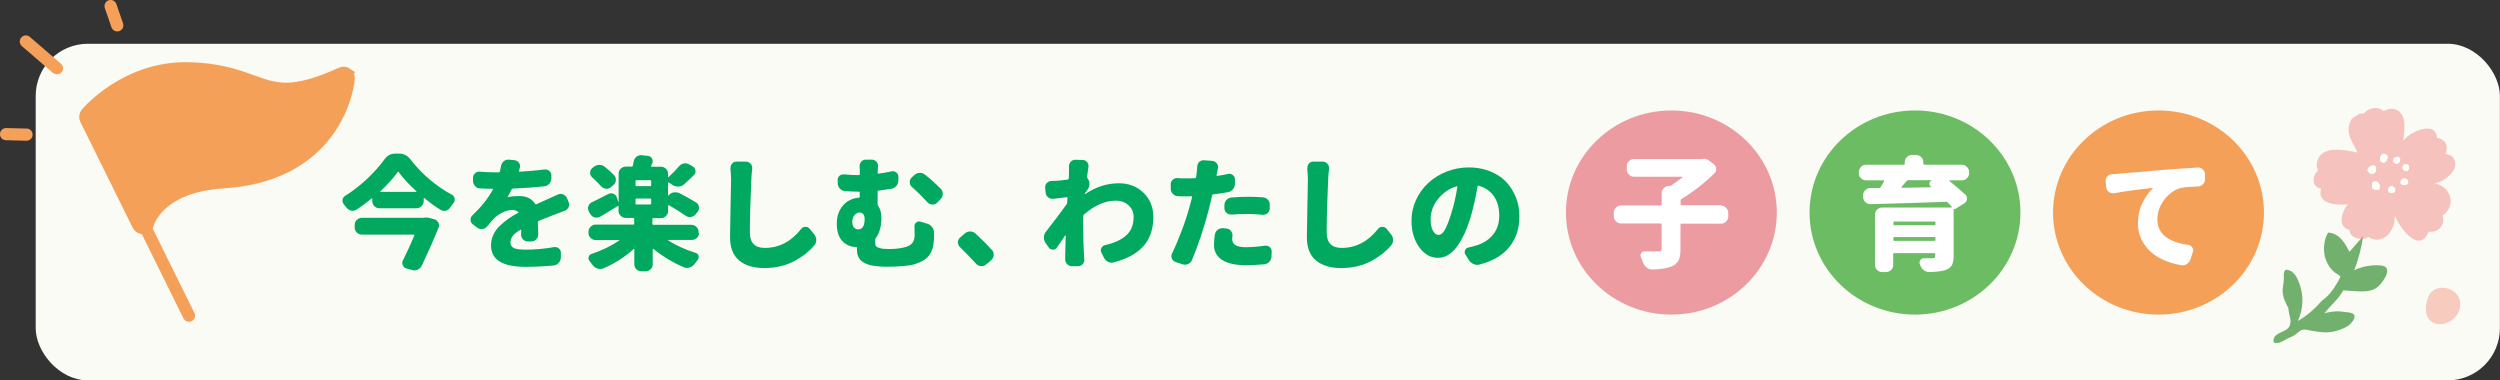 <?xml version="1.0" encoding="UTF-8"?><svg id="_レイヤー_2" xmlns="http://www.w3.org/2000/svg" viewBox="0 0 244.44 37.19"><rect x="0" y="0" width="244.44" height="37.19" fill="#333333" stroke="none"/><defs><style>.cls-1,.cls-2{fill:#f4a059;}.cls-3,.cls-4{fill:#fff;}.cls-4,.cls-5,.cls-6,.cls-7{fill-rule:evenodd;}.cls-8{fill:#00a95f;}.cls-9{fill:#ec9ca1;}.cls-10{fill:#6cbc64;}.cls-5{fill:#ef8986;}.cls-2{stroke:#f4a059;stroke-miterlimit:10;}.cls-6{fill:#f8cbbf;}.cls-7{fill:#72b16d;}.cls-11{fill:#fafbf4;}.cls-12{opacity:.5;}</style></defs><g id="_レイヤー_1-2"><rect class="cls-11" x="3.49" y="4.28" width="240.94" height="32.91" rx="5.1" ry="5.1"/><ellipse class="cls-9" cx="163.42" cy="20.78" rx="10.31" ry="9.98"/><path class="cls-3" d="M168.28,20.11c.19,0,.35.07.49.21s.21.3.21.49v.36c0,.19-.07.35-.21.49s-.3.21-.49.21h-3.89c-.05,0-.08.03-.08.09v2.4c0,.48-.06.84-.19,1.1s-.35.45-.67.59c-.39.17-1.02.27-1.89.3h-.02c-.19,0-.36-.06-.52-.18-.16-.12-.29-.29-.36-.48-.02-.08-.05-.16-.09-.25-.04-.09-.08-.19-.13-.28-.02-.06-.04-.12-.04-.18,0-.08.02-.15.06-.22.08-.12.19-.19.34-.19h.01c.38,0,.82.01,1.3.01.13,0,.22-.02.28-.06s.08-.11.08-.21v-2.37c0-.06-.03-.09-.09-.09h-3.89c-.19,0-.35-.07-.49-.21s-.21-.3-.21-.49v-.36c0-.19.07-.35.21-.49s.3-.21.49-.21h3.89c.06,0,.09-.03.09-.08v-1.12c0-.19.07-.35.21-.49s.3-.21.49-.21h.06c.06,0,.12-.02.16-.05.33-.21.7-.48,1.11-.8.02,0,.02-.02.01-.04s-.02-.02-.02-.02h-4.73c-.19,0-.35-.07-.49-.21s-.21-.3-.21-.49v-.33c0-.19.07-.35.21-.49s.3-.21.49-.21h6.57s.06,0,.09-.01c.06-.02.12-.02.19-.02.16,0,.32.05.46.16l.48.36c.16.12.25.29.25.49,0,.16-.06.3-.18.42-1,.98-2.08,1.82-3.23,2.52-.05.03-.07.07-.07.13v.38c0,.05.03.08.08.08h3.89Z"/><ellipse class="cls-10" cx="187.24" cy="20.78" rx="10.31" ry="9.98"/><path class="cls-3" d="M192.16,19.01c.11.11.16.23.16.38v.08c-.02.18-.11.32-.27.42l-.88.54c-.05.04-.11.03-.15-.02v4.62c0,.39-.06.69-.17.89s-.31.36-.59.47c-.35.12-.89.2-1.62.21h-.01c-.19,0-.36-.06-.52-.18-.16-.12-.28-.29-.35-.48-.02-.03-.03-.06-.04-.09-.02-.05-.04-.11-.04-.16,0-.09.03-.17.08-.25.08-.12.19-.19.34-.19h.84c.1,0,.17-.02.22-.05s.06-.1.06-.18v-.19c0-.05-.03-.08-.08-.08h-3.95c-.05,0-.08.03-.08.08v1.08c0,.2-.07.36-.21.49s-.3.2-.49.2h-.38c-.19,0-.35-.07-.49-.2s-.21-.3-.21-.49v-4.93c0-.2.07-.36.21-.49s.3-.2.49-.2h6.77s.03,0,.04-.02,0-.03,0-.05c-.06-.07-.2-.21-.4-.43-.05-.04-.1-.06-.15-.06-2.22.09-4.69.16-7.41.23h-.02c-.18,0-.34-.07-.47-.2-.14-.12-.21-.29-.22-.48v-.18c0-.19.05-.35.19-.49s.29-.21.48-.22h.9c.05,0,.1-.03.13-.08.09-.14.21-.34.35-.6.02-.02.02-.03,0-.05s-.03-.03-.04-.03h-1.73c-.19,0-.35-.07-.49-.2s-.21-.3-.21-.49v-.13c0-.19.07-.35.21-.49s.3-.21.49-.21h3.71c.05,0,.08-.03.08-.08v-.18c0-.19.07-.35.21-.49s.3-.21.49-.21h.42c.19,0,.35.07.49.21s.21.3.21.49v.18c0,.05.03.08.08.08h3.69c.19,0,.35.07.49.21s.21.3.21.49v.13c0,.2-.07.36-.21.49s-.3.2-.49.2h-1.22s-.03,0-.03.02,0,.03.02.04c.64.51,1.15.95,1.54,1.32ZM189.24,21.75c0-.06-.03-.09-.08-.09h-3.95c-.05,0-.08.03-.08.09v.19c0,.05.03.08.08.08h3.95c.05,0,.08-.03.08-.08v-.19ZM185.13,23.47c0,.05.03.08.08.08h3.95c.05,0,.08-.03.08-.08v-.2c0-.06-.03-.09-.08-.09h-3.95c-.05,0-.08.03-.08.09v.2ZM188.83,17.66s0,0,0-.02,0-.02-.02-.02h-2.24c-.05,0-.1.02-.14.07-.02.02-.19.22-.52.6,0,.02,0,.03,0,.05s.02.02.04.02c1.27-.02,2.21-.03,2.84-.05.02,0,.03,0,.03-.02s0-.02,0-.03-.02-.02-.04-.02c-.09-.08-.14-.18-.13-.3s.07-.22.18-.28Z"/><ellipse class="cls-1" cx="211.05" cy="20.78" rx="10.31" ry="9.98"/><path class="cls-3" d="M206.68,18.88s-.09.01-.13.01c-.13,0-.25-.04-.36-.13-.15-.11-.23-.26-.25-.45l-.06-.57v-.07c0-.16.05-.3.16-.42.12-.14.28-.21.47-.22.24,0,.42-.02.53-.04.1,0,.76-.06,1.97-.16s2.25-.19,3.11-.27c.8-.06,1.72-.12,2.77-.18h.04c.18,0,.33.06.46.19.13.13.2.29.21.48v.47c0,.19-.07.35-.2.49s-.3.21-.49.22c-.7.02-1.23.06-1.58.13-.65.14-1.21.52-1.68,1.12s-.71,1.26-.71,1.96c0,.73.27,1.3.81,1.71s1.27.67,2.2.79c.17.02.3.11.4.25.06.09.09.19.09.29,0,.05-.01.11-.04.18l-.22.69c-.07.2-.19.35-.35.46-.13.09-.27.13-.42.13-.05,0-.09,0-.14-.01-.8-.13-1.51-.37-2.13-.71s-1.13-.8-1.52-1.39-.58-1.25-.58-1.99.14-1.38.43-1.97.62-1.08,1.01-1.44c0,0,0-.02,0-.04s-.02-.02-.02-.01c-1.52.16-2.77.33-3.77.52Z"/><path class="cls-8" d="M37.57,15.61c.27-.39.63-.59,1.07-.59h.4c.44,0,.8.19,1.09.56.55.72,1.18,1.38,1.88,1.97s1.42,1.09,2.16,1.48c.16.08.25.2.28.38,0,.04.01.08.01.12,0,.12-.04.23-.12.33-.11.13-.22.28-.33.44s-.25.26-.43.31c-.06,0-.12.01-.16.01-.12,0-.25-.04-.36-.11-.54-.34-1.06-.72-1.56-1.14-.02-.02-.03-.02-.05-.01s-.02.02-.02.04v.26c0,.19-.07.35-.21.49s-.3.21-.49.21h-3.64c-.2,0-.36-.07-.49-.21s-.2-.3-.2-.49v-.22s0-.03-.02-.04-.03,0-.05.01c-.46.38-.95.75-1.48,1.09-.12.07-.24.11-.36.11-.05,0-.11,0-.16-.02-.18-.04-.33-.14-.45-.29-.09-.1-.17-.21-.26-.32s-.13-.23-.13-.36v-.09c.03-.17.12-.3.27-.39.74-.46,1.45-1.01,2.12-1.64s1.23-1.26,1.69-1.89ZM41.39,21.3s.05,0,.07-.01c.08-.02.16-.02.25-.02.09,0,.19.01.28.04l.48.13c.17.05.3.16.39.33.05.09.07.18.07.27,0,.08-.02.16-.05.23-.42,1.04-.96,2.27-1.63,3.69-.09.18-.22.31-.4.4-.11.05-.22.08-.34.08-.08,0-.15-.01-.22-.04l-.54-.14c-.17-.05-.29-.15-.36-.32-.04-.08-.06-.16-.06-.23,0-.09.02-.17.07-.25.42-.86.8-1.67,1.12-2.44,0-.02,0-.03,0-.05s-.03-.03-.04-.03h-5.1c-.19,0-.35-.07-.49-.2s-.21-.3-.21-.49v-.26c0-.2.07-.36.21-.49s.3-.2.49-.2h6.01ZM37.18,18.7s-.02.02-.01.04.02.02.04.02h3.47s.03,0,.04-.02,0-.03-.01-.04c-.72-.66-1.3-1.28-1.73-1.88-.03-.05-.06-.05-.09,0-.45.62-1.02,1.24-1.69,1.88Z"/><path class="cls-8" d="M52.62,22.94c0,.18-.06.34-.19.47-.13.13-.3.2-.49.2h-.33c-.19,0-.34-.07-.47-.2-.12-.12-.19-.28-.19-.46v-.04c0-.13.02-.27.02-.41,0-.02,0-.03-.02-.04s-.03,0-.05,0c-.35.2-.61.4-.76.6s-.23.42-.23.65c0,.25.11.43.33.54s.61.16,1.16.16c.88,0,1.81-.08,2.78-.25h.11c.13,0,.25.04.35.13.14.12.21.26.2.43v.48c-.02.2-.09.38-.23.52s-.3.22-.5.24c-.98.09-1.89.13-2.74.13-2.24,0-3.36-.7-3.36-2.09,0-.36.07-.7.22-1.03s.36-.62.63-.88.55-.49.83-.69.61-.4.97-.59c.05-.02.06-.05.01-.09-.16-.12-.35-.19-.59-.19-.29,0-.6.08-.93.24s-.6.35-.82.56c-.2.21-.43.48-.69.8-.12.15-.27.23-.46.26-.03,0-.07.01-.11.01-.15,0-.29-.05-.41-.14l-.42-.32c-.15-.11-.23-.25-.23-.43v-.04c0-.16.06-.3.19-.42.87-.83,1.53-1.66,1.99-2.51,0-.02,0-.03,0-.05s-.02-.03-.05-.03c-.39,0-.79-.01-1.21-.04-.19,0-.35-.08-.48-.23s-.2-.31-.2-.51v-.28c0-.19.07-.34.2-.46.12-.11.27-.16.42-.16.02,0,.04,0,.06.01.49.04.98.06,1.45.06h.38c.06,0,.1-.03.12-.08.04-.18.07-.36.11-.53.03-.19.12-.34.26-.47.13-.11.28-.16.45-.16h.06l.52.05c.19.02.34.1.45.25.08.1.12.21.12.33,0,.05,0,.11-.02.15-.02.11-.05.22-.08.33,0,.02,0,.03,0,.05s.03.03.05.02c.94-.05,1.75-.13,2.44-.22h.08c.15,0,.28.05.39.14.14.12.21.27.2.45v.28c0,.2-.07.38-.2.53s-.3.23-.49.25c-.97.1-1.99.18-3.06.22-.06,0-.11.03-.13.08-.12.25-.24.48-.38.68,0,.02,0,.03,0,.04s.03.02.04.02c.3-.06.66-.09,1.09-.09.7,0,1.21.25,1.54.76.03.05.07.06.13.04.16-.08.38-.18.64-.29s.45-.2.55-.25c.29-.12.59-.26.89-.4.09-.05.19-.07.28-.07.08,0,.16.02.25.05.17.07.3.19.38.36l.16.39c.03.08.05.16.05.25s-.02.17-.06.26c-.08.16-.2.28-.38.34-.32.12-.64.24-.96.36-.52.2-1.05.41-1.58.63-.05.02-.08.07-.08.13l.04,1.22Z"/><path class="cls-8" d="M68.35,22.77c0,.2-.07.36-.21.49s-.3.2-.49.2h-2.3s-.01,0-.02.02,0,.02,0,.03c.78.49,1.68.9,2.7,1.22.15.05.24.14.28.29,0,.04.01.08.01.13,0,.09-.04.18-.11.27-.1.12-.2.25-.3.39-.12.16-.28.28-.47.34-.09.03-.17.05-.26.05-.1,0-.2-.02-.3-.06-1.06-.45-2.06-1.05-2.99-1.8-.02,0-.03,0-.05,0s-.02.02-.02.04v1.46c0,.2-.07.36-.21.49s-.3.2-.49.2h-.4c-.19,0-.35-.07-.49-.2s-.21-.3-.21-.49v-1.46s0-.03-.02-.04-.03,0-.04.01c-.87.78-1.86,1.41-2.96,1.89-.11.04-.21.06-.32.06-.09,0-.17-.01-.25-.04-.2-.06-.36-.18-.48-.34-.09-.13-.19-.26-.29-.38-.08-.09-.12-.18-.12-.28,0-.05,0-.09.02-.13.04-.16.13-.26.28-.3,1.02-.34,1.91-.78,2.7-1.31.02,0,.02-.02.02-.03s-.01-.02-.03-.02h-2.29c-.19,0-.35-.07-.49-.2s-.21-.3-.21-.49v-.12c0-.19.07-.35.21-.49s.3-.21.49-.21h3.69c.05,0,.08-.03.08-.08v-.49c0-.05-.03-.08-.08-.08h-.75c-.19,0-.35-.07-.49-.21s-.21-.3-.21-.49v-.42s0-.04-.02-.05-.03,0-.05,0c-.6.38-1.18.73-1.73,1.05-.11.06-.22.09-.34.09-.06,0-.12,0-.19-.02-.18-.05-.32-.15-.42-.32l-.15-.26c-.06-.1-.09-.21-.09-.32,0-.06.01-.12.04-.19.05-.17.16-.3.33-.39.41-.2.95-.46,1.62-.81.09-.05.18-.07.27-.07.08,0,.15.02.22.05.17.06.29.18.34.35l.16.48s0,.01.01.01.01,0,.01-.02v-2.79c0-.2.07-.36.21-.49s.3-.2.49-.2h.57c.06,0,.1-.03.12-.09.03-.14.06-.28.08-.41.04-.2.13-.35.28-.47.13-.1.28-.15.43-.15.03,0,.06,0,.08.01l.6.06c.17.02.3.1.39.25.05.09.08.18.08.27,0,.06-.01.13-.04.2-.04.09-.08.18-.12.26,0,.02,0,.03,0,.05s.03.03.05.03h.91c.19,0,.35.07.49.2s.21.3.21.49v.28s0,.04.02.04.03,0,.04,0c.38-.35.71-.7,1.01-1.05.13-.15.29-.24.48-.28.05,0,.11-.01.15-.01.14,0,.27.04.39.11l.32.19c.16.09.25.23.27.4,0,.03.01.06.01.09,0,.14-.05.26-.16.36-.32.32-.64.62-.97.91-.15.13-.33.2-.54.21h-.05c-.19,0-.36-.05-.52-.15l-.38-.25s-.03,0-.05,0-.02.02-.02.04v1.2s0,.03.02.03.03,0,.04,0h0c.13-.17.3-.27.5-.3.05,0,.11-.01.18-.01.13,0,.26.03.39.09.65.34,1.19.65,1.62.91.16.1.25.25.27.43,0,.03.01.06.01.09,0,.15-.05.28-.15.4l-.2.25c-.12.14-.28.22-.47.25h-.08c-.16,0-.31-.05-.43-.14-.45-.32-.99-.66-1.62-1.02-.02,0-.03,0-.05,0s-.02.02-.02.05v.52c0,.19-.07.35-.21.49s-.3.21-.49.21h-.76c-.05,0-.08.03-.08.08v.49c0,.05.03.08.08.08h3.74c.19,0,.35.07.49.21s.21.3.21.49v.12ZM60.04,17.13c.12.12.18.27.18.43v.06c-.02.2-.1.36-.25.48l-.25.21c-.12.1-.25.15-.4.15-.03,0-.06,0-.08-.01-.18-.02-.33-.09-.46-.23-.25-.28-.54-.57-.88-.88-.13-.12-.2-.27-.2-.45s.07-.33.2-.45l.14-.11c.16-.13.34-.2.54-.21h.02c.2,0,.37.06.52.18.35.28.66.55.91.82ZM63.59,18.2c.05,0,.08-.03.08-.09v-.4c0-.06-.03-.09-.08-.09h-1.36c-.06,0-.09.03-.09.09v.4c0,.06.03.09.09.09h1.36ZM62.23,19.41c-.06,0-.09.03-.09.09v.41c0,.05.03.08.09.08h1.36c.05,0,.08-.03.08-.08v-.41c0-.06-.03-.09-.08-.09h-1.36Z"/><path class="cls-8" d="M71.43,16.48v-.08c0-.15.05-.28.14-.39.12-.14.26-.21.43-.21h.94c.19.01.34.08.46.22.1.12.15.25.15.41v.07c-.05.42-.08.79-.09,1.11-.09,2-.14,3.71-.14,5.13,0,1,.49,1.5,1.46,1.5,1.4,0,2.58-.62,3.55-1.85.11-.14.25-.21.42-.21h.02c.16,0,.29.06.4.19l.43.53c.14.17.21.36.21.57,0,.2-.06.37-.19.52-.24.29-.52.56-.82.8s-.66.48-1.06.7-.86.4-1.38.53-1.05.19-1.61.19c-1.07,0-1.9-.25-2.49-.75s-.88-1.25-.88-2.26c0-.55.02-1.56.05-3.02s.05-2.32.05-2.57c0-.39-.02-.77-.07-1.14Z"/><path class="cls-8" d="M89.41,22.12c0-.14.05-.26.16-.35.09-.08.18-.12.28-.12.05,0,.09,0,.14.02l.67.2c.2.06.36.18.48.34s.19.35.19.55c0,.28,0,.54-.02.77-.02.29-.06.54-.12.74s-.15.41-.28.61-.31.38-.56.54-.55.29-.93.41c-.26.09-.65.15-1.17.19s-1.02.06-1.48.06c-.33,0-.62-.01-.89-.04s-.5-.05-.69-.09-.37-.1-.52-.17-.28-.14-.37-.21-.18-.14-.25-.25-.12-.19-.15-.26-.06-.16-.08-.28-.03-.21-.03-.27v-.28c0-.05-.03-.08-.09-.08-.53,0-.98-.2-1.34-.58s-.54-.94-.54-1.69.2-1.31.6-1.78.92-.72,1.56-.77c.05,0,.08-.03.08-.09v-.42c0-.05-.03-.08-.08-.08h-.06c-.39,0-.82-.02-1.28-.05-.2-.02-.36-.09-.5-.23s-.22-.31-.23-.5v-.3c-.03-.18.03-.33.16-.46.11-.1.24-.15.4-.15h.06c.51.05.93.07,1.27.07h.19c.05,0,.08-.03.08-.08,0-.29,0-.54-.02-.74v-.06c0-.16.05-.3.15-.42.11-.14.25-.21.43-.21h.62c.18,0,.33.07.45.21.1.12.15.25.15.41v.07c-.02.19-.03.39-.04.61,0,.05.03.08.08.07.43-.05.85-.13,1.27-.22.05-.02.09-.02.14-.02.12,0,.23.04.33.12.14.11.21.25.21.42v.35c0,.2-.06.38-.19.54s-.29.25-.49.29c-.37.06-.79.12-1.27.18-.05,0-.08.03-.08.09v1.23c0,.05.02.11.05.15.21.32.32.73.32,1.22,0,.8-.18,1.45-.55,1.95-.04.05-.06.1-.06.15v.23c0,.16.02.29.07.38s.17.16.38.22.5.09.89.09c.67,0,1.24-.07,1.71-.22.54-.16.81-.54.81-1.12l-.02-.89ZM83.34,21.74c0,.21.05.38.16.5s.24.19.4.19c.43,0,.64-.34.64-1.03,0-.2-.04-.35-.13-.46s-.2-.16-.35-.16c-.2,0-.38.09-.52.26s-.21.41-.21.7ZM91.98,18.46c.13.13.2.29.2.48,0,.2-.07.38-.21.52l-.33.35c-.12.12-.28.19-.46.19h-.02c-.18,0-.34-.08-.47-.21-.52-.57-1.02-1.07-1.52-1.5-.15-.13-.22-.3-.22-.49,0-.16.06-.31.18-.43l.23-.22c.14-.14.31-.22.52-.25h.07c.17,0,.33.05.47.16.52.4,1.04.87,1.57,1.41Z"/><path class="cls-8" d="M97,24.45c.11.13.16.28.16.45v.06c-.02.19-.1.35-.25.48l-.49.42c-.13.11-.28.16-.45.16h-.06c-.19-.02-.34-.09-.47-.23-.5-.55-1.03-1.1-1.59-1.64-.12-.12-.19-.27-.19-.45s.07-.34.21-.47l.47-.41c.15-.12.32-.19.52-.19s.37.07.52.2c.56.52,1.1,1.05,1.61,1.62Z"/><path class="cls-8" d="M106.12,18.82s-.05.08-.05.13c0,0,0,.02.02.02s.02,0,.03,0c1.03-.7,2.12-1.05,3.28-1.05.97,0,1.77.31,2.41.93s.96,1.42.96,2.38c0,1.13-.31,2.07-.94,2.8s-1.6,1.27-2.92,1.62c-.07.02-.14.04-.21.04-.12,0-.23-.03-.35-.08-.19-.09-.32-.23-.41-.41l-.25-.5c-.04-.07-.06-.14-.06-.22s.02-.16.06-.23c.08-.16.2-.25.38-.29.9-.2,1.58-.52,2.06-.96s.71-1.03.71-1.78c0-.47-.17-.85-.5-1.15s-.74-.45-1.24-.45c-1.04,0-2.07.45-3.11,1.35-.05.04-.07.09-.07.15,0,.16-.01.39-.01.69,0,1.38.03,2.44.08,3.2,0,.08.02.19.02.34,0,.02.01.04.01.06,0,.16-.05.3-.16.42-.12.13-.28.2-.47.2h-.57c-.19,0-.35-.07-.48-.2-.12-.13-.19-.29-.19-.47v-.32c.02-.79.03-1.46.05-2,0-.02,0-.03-.01-.03s-.03,0-.04,0c-.1.16-.25.37-.43.64s-.31.46-.38.55c-.09.14-.22.21-.39.21s-.3-.07-.4-.2l-.32-.46c-.11-.16-.16-.33-.16-.53,0-.22.07-.41.2-.57.81-1.03,1.48-1.93,2.02-2.68.03-.05.05-.1.05-.15l.04-.47s0-.04-.03-.06-.04-.02-.05-.01c-.34.04-.78.09-1.31.16h-.09c-.15,0-.29-.05-.41-.14-.15-.12-.23-.27-.25-.46l-.05-.47v-.06c0-.16.05-.29.16-.41.12-.13.28-.2.46-.21.15,0,.31,0,.49-.01.44-.04.81-.08,1.11-.13.05,0,.09-.04.09-.09.02-.34.02-.57.02-.7v-.49c0-.18.06-.33.18-.46s.26-.19.43-.19h.02l.7.02c.18,0,.33.07.45.22.09.11.13.23.13.36,0,.04,0,.07-.01.11-.04.27-.08.59-.13.94,0,.05,0,.11.04.15.12.16.19.34.19.55,0,.2-.05.37-.16.53-.12.17-.19.28-.22.33Z"/><path class="cls-8" d="M120.07,17s.09-.01.13-.01c.12,0,.24.04.34.12.14.11.21.25.21.43v.41c0,.2-.06.38-.19.54s-.29.26-.49.3c-.48.09-.96.16-1.44.21-.06,0-.1.04-.11.11-.19.78-.3,1.25-.34,1.41-.46,1.76-1,3.39-1.63,4.9-.07.18-.2.31-.38.39-.1.05-.2.07-.3.07-.09,0-.17-.01-.25-.04l-.69-.23c-.17-.06-.29-.18-.35-.34-.03-.08-.05-.15-.05-.22,0-.09.02-.18.07-.27.31-.63.63-1.4.97-2.3s.6-1.72.79-2.46l.2-.75s0-.04-.02-.06-.03-.02-.05-.02c-.12,0-.29.01-.52.01-.27,0-.53,0-.79-.02-.2,0-.36-.08-.5-.22s-.21-.31-.21-.51v-.4c-.02-.18.04-.33.18-.46.12-.12.27-.18.42-.18.02,0,.04,0,.06.01.27.02.55.02.84.02.21,0,.5,0,.87-.02.05,0,.09-.03.11-.08.02-.15.04-.28.05-.4.03-.21.05-.43.06-.64,0-.18.07-.34.2-.47.12-.11.27-.16.42-.16h.05l.82.06c.18.02.32.1.43.25.08.11.12.22.12.34,0,.05,0,.09-.02.14-.02.09-.04.19-.06.32s-.04.21-.05.23l-.02.12s0,.04.01.06.04.02.06.01c.36-.05.71-.12,1.05-.19ZM118.79,22.93c.03-.2.12-.35.28-.47.14-.1.29-.15.46-.15h.08l.34.04c.18.02.32.1.42.25.09.12.14.25.14.4,0,.03,0,.06-.01.09-.02.1-.02.19-.02.27,0,.27.1.47.3.6s.55.21,1.05.21c.55,0,1.18-.05,1.86-.15h.09c.14,0,.27.05.37.14.13.12.2.27.19.45l-.02.46c0,.2-.08.37-.21.52s-.3.23-.5.25c-.62.06-1.21.09-1.79.09-1.02,0-1.8-.17-2.33-.52s-.79-.83-.79-1.45c0-.3.03-.63.08-1.01ZM120.4,20.97h-.06c-.16,0-.3-.05-.42-.16-.13-.12-.2-.27-.2-.46v-.29c0-.2.07-.37.2-.51s.3-.22.49-.24c.6-.05,1.15-.07,1.65-.07.46,0,.93.02,1.42.05.2.02.36.1.49.24s.19.31.18.51v.34c0,.19-.08.34-.22.47-.12.1-.25.15-.41.15h-.07c-.52-.05-.98-.08-1.38-.08-.61,0-1.16.02-1.66.06Z"/><path class="cls-8" d="M127.83,16.48v-.08c0-.15.05-.28.14-.39.12-.14.26-.21.43-.21h.94c.19.01.34.08.46.22.1.12.15.25.15.41v.07c-.05.42-.08.79-.09,1.11-.09,2-.14,3.71-.14,5.13,0,1,.49,1.5,1.46,1.5,1.4,0,2.58-.62,3.55-1.85.11-.14.25-.21.42-.21h.02c.16,0,.29.06.4.19l.43.53c.14.17.21.36.21.57,0,.2-.06.37-.19.52-.24.29-.52.56-.82.8s-.66.48-1.06.7-.86.4-1.38.53-1.05.19-1.61.19c-1.07,0-1.9-.25-2.49-.75s-.88-1.25-.88-2.26c0-.55.02-1.56.05-3.02s.05-2.32.05-2.57c0-.39-.02-.77-.07-1.14Z"/><path class="cls-8" d="M144.67,25.86c-.08.02-.15.04-.22.04-.12,0-.25-.03-.36-.08-.2-.09-.35-.21-.47-.39l-.34-.55c-.05-.07-.07-.14-.07-.22,0-.06.01-.13.04-.2.07-.14.18-.23.34-.26.14-.03.3-.07.48-.12.78-.19,1.4-.54,1.85-1.06s.67-1.16.67-1.93-.17-1.39-.52-1.9-.85-.85-1.49-1.03c-.06-.02-.1,0-.11.07-.18,1.07-.41,2.07-.68,3.01-.38,1.24-.83,2.21-1.37,2.92s-1.14,1.05-1.82,1.05c-.73,0-1.34-.35-1.84-1.05s-.75-1.56-.75-2.58c0-.7.14-1.36.43-2s.68-1.19,1.18-1.66,1.09-.85,1.79-1.13,1.44-.42,2.22-.42c.73,0,1.41.12,2.04.37s1.15.58,1.56,1.01.74.94.98,1.52.35,1.21.35,1.89c0,1.18-.33,2.18-.98,2.99s-1.62,1.38-2.91,1.71ZM141.9,20.86c.24-.73.44-1.6.6-2.6,0-.02,0-.04-.01-.05s-.04-.01-.06,0c-.54.16-1.01.42-1.41.8s-.69.77-.87,1.18-.27.82-.27,1.21c0,.49.07.88.22,1.15s.33.42.55.42.44-.17.63-.51.4-.87.62-1.59Z"/><path class="cls-2" d="M33.95,7.12c-.17-.12-.4-.14-.59-.05-4.79,2.17-6.34,1.61-8.69.76-1.46-.53-3.28-1.19-6.27-1.25-6.09-.12-9.86,4.27-10.02,4.46-.15.18-.18.44-.08.65l5.13,10.37c.11.22.35.35.6.33.25-.03.46-.21.52-.45.04-.15.98-3.62,7.3-4.02,2.51-.16,4.5-.73,6.07-1.51,2.19-1.08,3.58-2.56,4.45-3.87,1.63-2.44,1.82-4.78,1.82-4.88.02-.21-.08-.41-.25-.53Z"/><path class="cls-1" d="M18.74,31.4c-.3.15-.65.03-.8-.27L8.32,11.68c-.15-.3-.03-.65.27-.8s.65-.03.8.27l9.62,19.45c.15.3.03.65-.27.8Z"/><path class="cls-1" d="M11.73,3.01s-.05.02-.07.03c-.31.11-.65-.06-.76-.37l-.65-1.88c-.11-.31.06-.65.37-.76.31-.11.65.06.76.37l.65,1.88c.1.29-.03.6-.3.73Z"/><path class="cls-1" d="M5.84,7.21c-.21.1-.47.08-.66-.08l-3.04-2.62c-.25-.22-.28-.59-.06-.84.22-.25.59-.28.84-.06l3.04,2.62c.25.22.28.59.06.84-.05.06-.12.11-.19.15Z"/><path class="cls-1" d="M2.86,13.7c-.08.04-.18.06-.28.06l-2-.05c-.33,0-.59-.28-.58-.61s.28-.59.61-.58l2,.05c.33,0,.59.28.58.61,0,.23-.14.42-.33.52Z"/><path class="cls-6" d="M237.34,29.24c-.98,3.48,3.26,2.92,3.21.44-.03-1.67-2.71-2.24-3.21-.44Z"/><path class="cls-7" d="M229.72,24.62c-.36-.67-.9-1.81-2.08-1.88-.38.54-.46,1.49-.38,2.05.1.71.51,1.47,1.04,1.86.18.14.41.2.54.41-.49.98-1.05,1.82-1.8,2.33-.71.82-1.49,1.49-2.37,2,.58-1.24.54-2.5.22-3.46-.22-.66-.53-1.53-1.41-1.56-.27.26-.15.69-.18,1.06-.03.38-.14.78-.11,1.14.04.59.34,1.14.56,1.56,0,.61.46,1.34.01,1.91-.4.5-1.66.52-1.44,1.45.46.15.82-.09,1.24-.33.24-.14.49-.21.7-.33.29-.17.58-.52.9-.59.28-.06.6.07.95.12.31.05.67.09.95.12.9.1,1.9-.22,2.53-.62.2-.13,1.01-.91.42-1.21-.25-.13-.69-.13-1.03-.18-.62-.09-1.31.04-1.7.17.53-.73,1.33-1.34,1.84-2.25,1.25.05,2.61.37,3.45-.41.43-.4,1.51-1.88.25-2.02-.93-.1-1.94.12-2.64.46.38-.9.73-2.27.88-3.33"/><g class="cls-12"><path class="cls-5" d="M234.15,21.01c.13,1.57-1.23,3.05-2.59,2.16-.5.42-1.87.14-1.82-.69-1.22-.27-.81-1.73-.19-2.5-.87.11-3.1.03-2.6-1.53-.95-.15-.89-1.28-.33-1.75,0-.26-.13-.37-.11-.58.18-1.94,2.49-1.53,3.98-1.21-.21-.69-1.33-1.84-.63-3.14.19-.35.55-.42.86-.67.15.04.23-.04.39.03.38-.52,1.24-.84,1.93-.28.27-.07.47-.22.72-.22,1.64.04,1.38,1.97,1.22,3.18.45-.86,3.19-2.12,3.3-.34.76.14,1.18.74.84,1.57.2.06.39.13.59.19,1.15,1.16-.7,2.58-1.67,2.7,1.71.31,2.11,2.29.78,3.14.31.9-.45,1.76-1.35,1.56-.92,2.37-3.02-.57-3.32-1.62ZM234.17,15.98c.46.24.8-.68.16-.65-.35.02-.46.49-.16.65ZM233.27,15.84c.11-.13.2-.42.19-.59-.72-.82-1.17.96-.19.59ZM235.38,16.72c.18-.16.2-.35.13-.56-.72-.43-.84.66-.13.56ZM231.68,16.92c.22.16.36.03.55-.02.55-1.32-1.31-.53-.55.02ZM235.45,17.89c.15-.48-.81-.71-.72.07.3.23.64.18.72-.07ZM234.11,18.8c.03-.11.07-.21.1-.32-.62-.97-1.16.76-.1.32ZM231.99,17.82c-.12.25-.07.41-.04.59.17.15.51.22.66.11.27-.5-.23-.99-.62-.7Z"/><path class="cls-4" d="M234.33,15.33c.64-.03.3.88-.16.65-.3-.15-.19-.63.16-.65Z"/><path class="cls-4" d="M233.46,15.25c.02.17-.08.46-.19.59-.98.38-.53-1.41.19-.59Z"/><path class="cls-4" d="M235.51,16.16c.07.21.05.4-.13.56-.71.11-.59-.99.13-.56Z"/><path class="cls-4" d="M232.23,16.9c-.19.05-.33.18-.55.02-.75-.55,1.1-1.34.55-.02Z"/><path class="cls-4" d="M234.73,17.95c-.09-.77.87-.55.72-.07-.08.24-.42.3-.72.07Z"/><path class="cls-4" d="M234.22,18.49c-.03.11-.07.21-.1.32-1.06.45-.52-1.29.1-.32Z"/><path class="cls-4" d="M232.61,18.52c-.15.11-.49.04-.66-.11-.03-.17-.08-.34.04-.59.4-.29.89.2.62.7Z"/></g></g></svg>